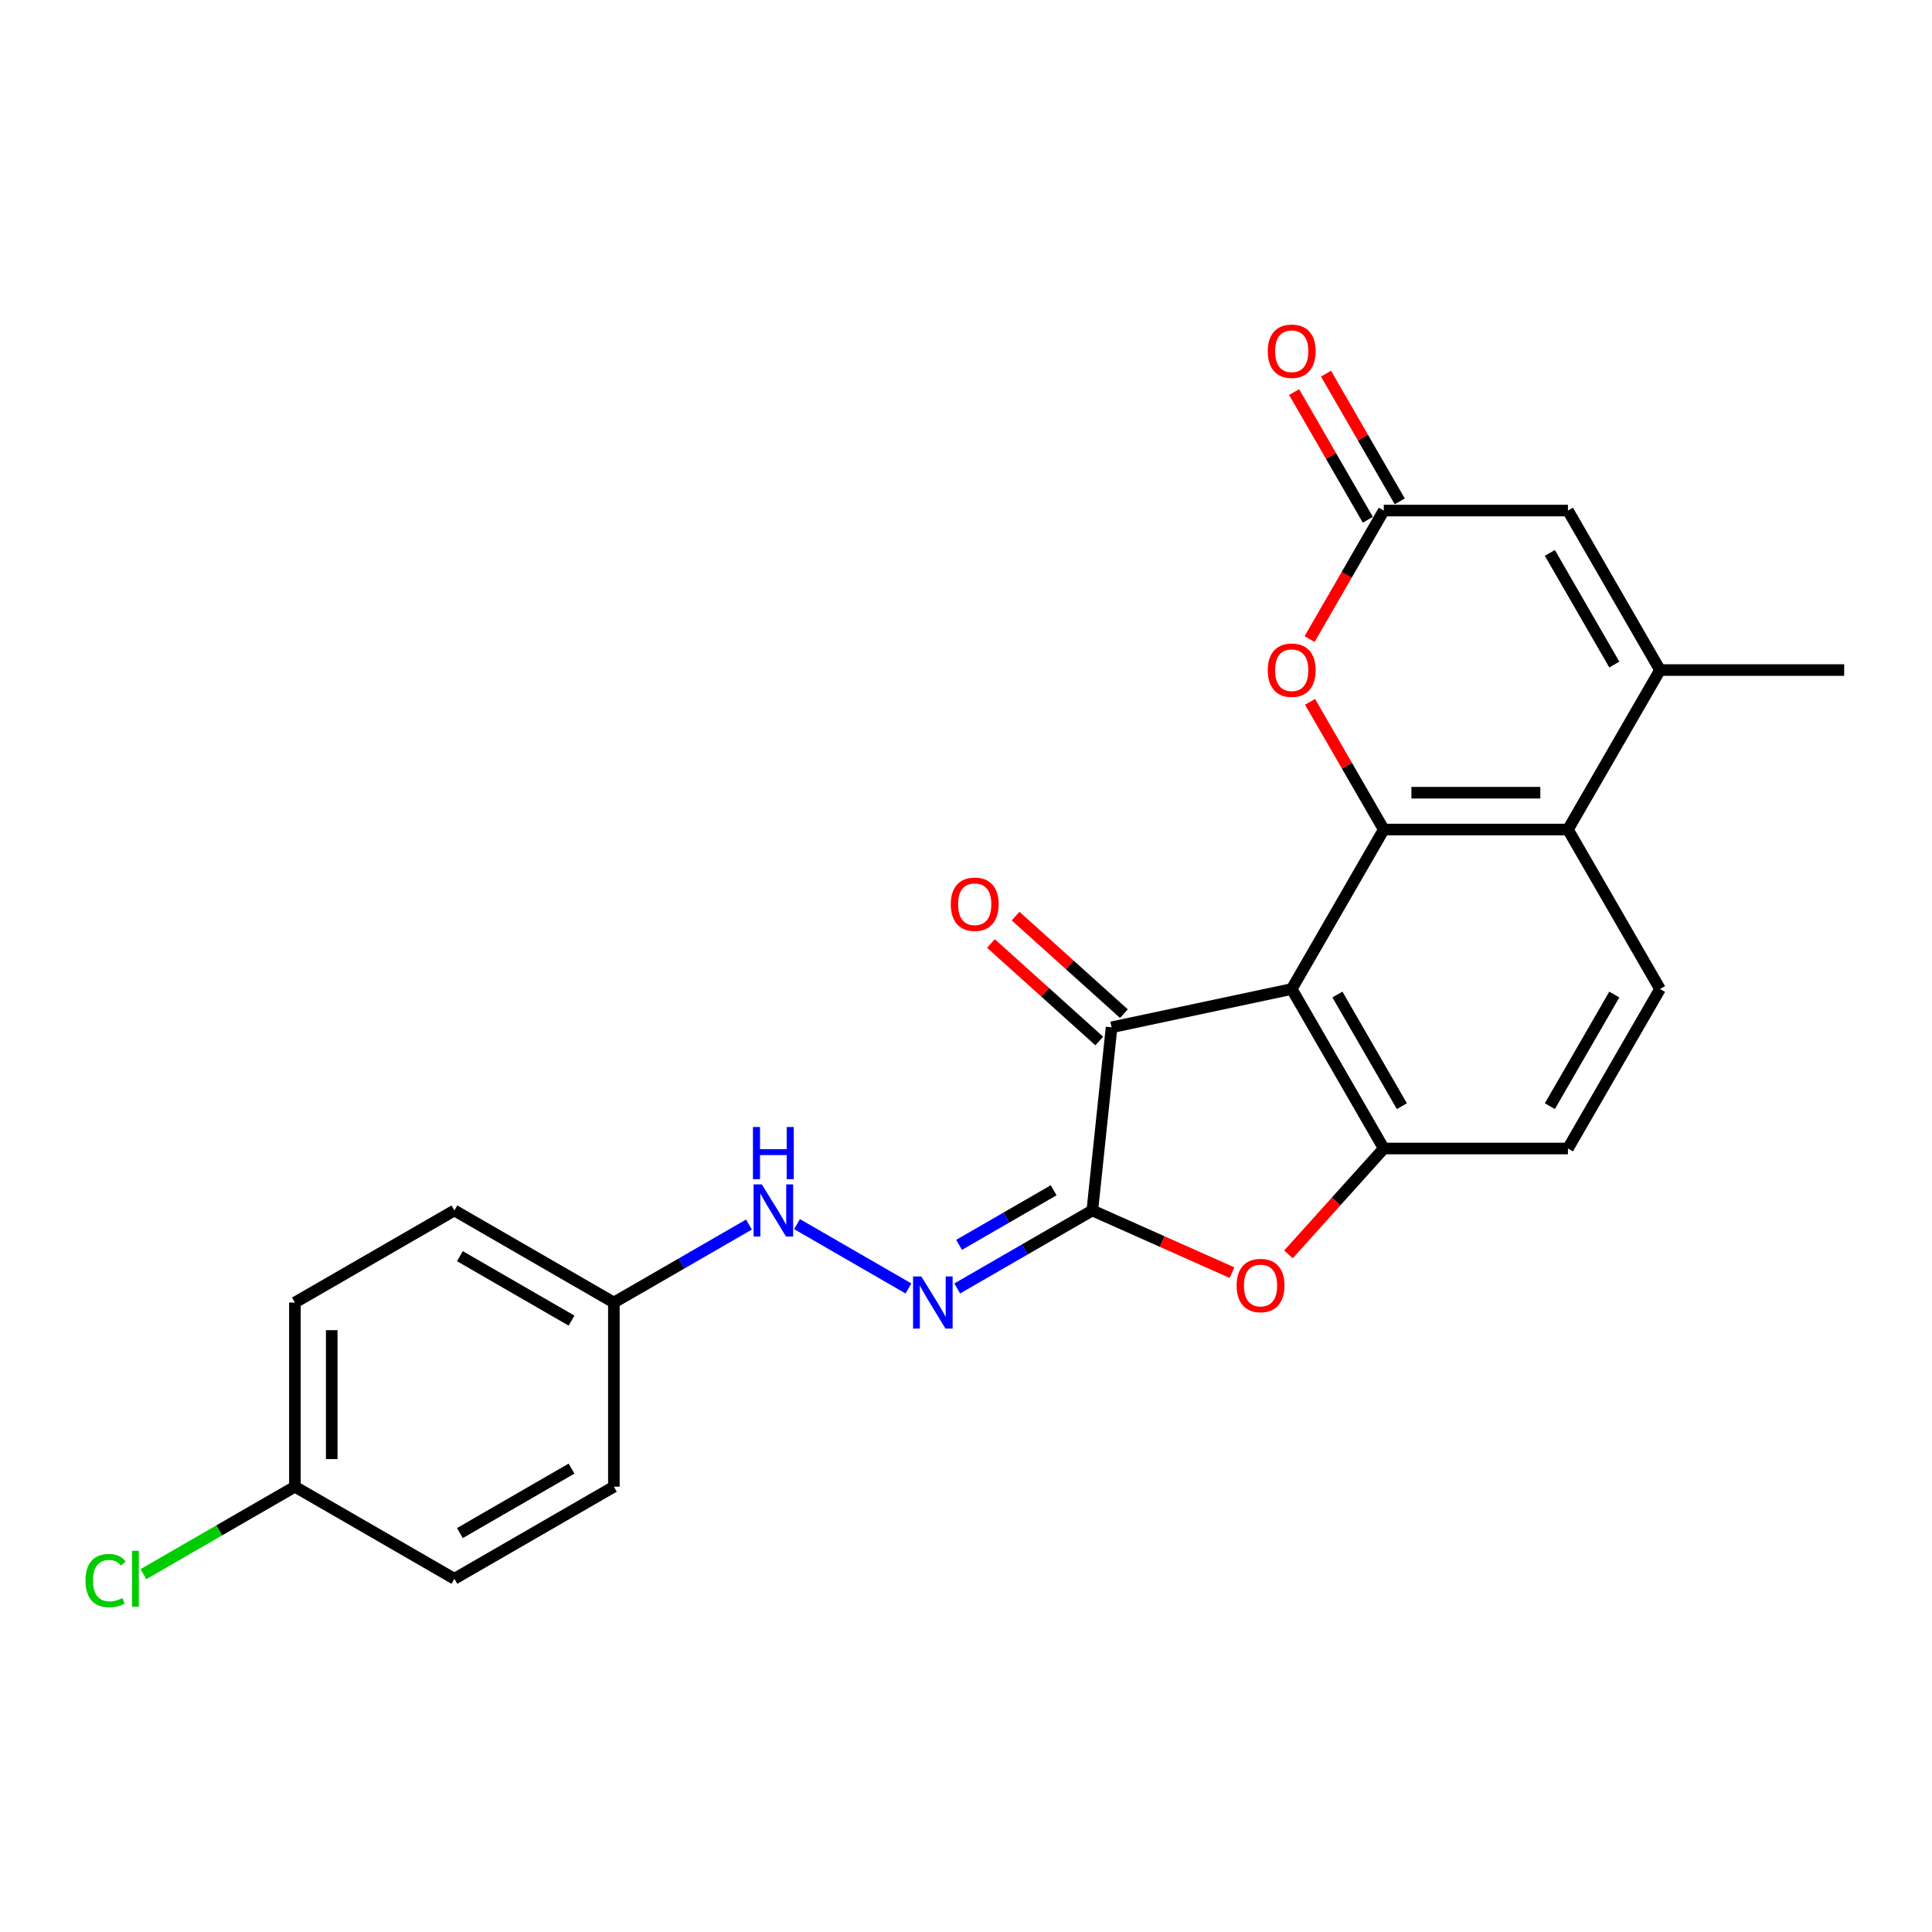 <?xml version='1.0' encoding='iso-8859-1'?>
<svg version='1.1' baseProfile='full'
              xmlns='http://www.w3.org/2000/svg'
                      xmlns:rdkit='http://www.rdkit.org/xml'
                      xmlns:xlink='http://www.w3.org/1999/xlink'
                  xml:space='preserve'
width='1000px' height='1000px' viewBox='0 0 1000 1000'>
<!-- END OF HEADER -->
<rect style='opacity:1.0;fill:#FFFFFF;stroke:none' width='1000' height='1000' x='0' y='0'> </rect>
<path class='bond-1' d='M 668.587,511.917 L 716.247,429.368' style='fill:none;fill-rule:evenodd;stroke:#000000;stroke-width:6px;stroke-linecap:butt;stroke-linejoin:miter;stroke-opacity:1' />
<path class='bond-2' d='M 668.587,511.917 L 575.35,531.735' style='fill:none;fill-rule:evenodd;stroke:#000000;stroke-width:6px;stroke-linecap:butt;stroke-linejoin:miter;stroke-opacity:1' />
<path class='bond-3' d='M 668.587,511.917 L 716.247,594.466' style='fill:none;fill-rule:evenodd;stroke:#000000;stroke-width:6px;stroke-linecap:butt;stroke-linejoin:miter;stroke-opacity:1' />
<path class='bond-3' d='M 692.246,514.767 L 725.607,572.552' style='fill:none;fill-rule:evenodd;stroke:#000000;stroke-width:6px;stroke-linecap:butt;stroke-linejoin:miter;stroke-opacity:1' />
<path class='bond-0' d='M 565.386,626.532 L 575.35,531.735' style='fill:none;fill-rule:evenodd;stroke:#000000;stroke-width:6px;stroke-linecap:butt;stroke-linejoin:miter;stroke-opacity:1' />
<path class='bond-9' d='M 565.386,626.532 L 530.422,646.719' style='fill:none;fill-rule:evenodd;stroke:#000000;stroke-width:6px;stroke-linecap:butt;stroke-linejoin:miter;stroke-opacity:1' />
<path class='bond-9' d='M 530.422,646.719 L 495.458,666.906' style='fill:none;fill-rule:evenodd;stroke:#0000FF;stroke-width:6px;stroke-linecap:butt;stroke-linejoin:miter;stroke-opacity:1' />
<path class='bond-9' d='M 545.365,616.079 L 520.89,630.209' style='fill:none;fill-rule:evenodd;stroke:#000000;stroke-width:6px;stroke-linecap:butt;stroke-linejoin:miter;stroke-opacity:1' />
<path class='bond-9' d='M 520.89,630.209 L 496.415,644.34' style='fill:none;fill-rule:evenodd;stroke:#0000FF;stroke-width:6px;stroke-linecap:butt;stroke-linejoin:miter;stroke-opacity:1' />
<path class='bond-24' d='M 565.386,626.532 L 601.539,642.628' style='fill:none;fill-rule:evenodd;stroke:#000000;stroke-width:6px;stroke-linecap:butt;stroke-linejoin:miter;stroke-opacity:1' />
<path class='bond-24' d='M 601.539,642.628 L 637.691,658.724' style='fill:none;fill-rule:evenodd;stroke:#FF0000;stroke-width:6px;stroke-linecap:butt;stroke-linejoin:miter;stroke-opacity:1' />
<path class='bond-5' d='M 716.247,429.368 L 811.566,429.368' style='fill:none;fill-rule:evenodd;stroke:#000000;stroke-width:6px;stroke-linecap:butt;stroke-linejoin:miter;stroke-opacity:1' />
<path class='bond-5' d='M 730.544,410.304 L 797.268,410.304' style='fill:none;fill-rule:evenodd;stroke:#000000;stroke-width:6px;stroke-linecap:butt;stroke-linejoin:miter;stroke-opacity:1' />
<path class='bond-7' d='M 716.247,429.368 L 697.166,396.319' style='fill:none;fill-rule:evenodd;stroke:#000000;stroke-width:6px;stroke-linecap:butt;stroke-linejoin:miter;stroke-opacity:1' />
<path class='bond-7' d='M 697.166,396.319 L 678.085,363.271' style='fill:none;fill-rule:evenodd;stroke:#FF0000;stroke-width:6px;stroke-linecap:butt;stroke-linejoin:miter;stroke-opacity:1' />
<path class='bond-14' d='M 581.728,524.651 L 553.697,499.412' style='fill:none;fill-rule:evenodd;stroke:#000000;stroke-width:6px;stroke-linecap:butt;stroke-linejoin:miter;stroke-opacity:1' />
<path class='bond-14' d='M 553.697,499.412 L 525.667,474.173' style='fill:none;fill-rule:evenodd;stroke:#FF0000;stroke-width:6px;stroke-linecap:butt;stroke-linejoin:miter;stroke-opacity:1' />
<path class='bond-14' d='M 568.972,538.819 L 540.941,513.579' style='fill:none;fill-rule:evenodd;stroke:#000000;stroke-width:6px;stroke-linecap:butt;stroke-linejoin:miter;stroke-opacity:1' />
<path class='bond-14' d='M 540.941,513.579 L 512.91,488.34' style='fill:none;fill-rule:evenodd;stroke:#FF0000;stroke-width:6px;stroke-linecap:butt;stroke-linejoin:miter;stroke-opacity:1' />
<path class='bond-4' d='M 716.247,594.466 L 691.574,621.868' style='fill:none;fill-rule:evenodd;stroke:#000000;stroke-width:6px;stroke-linecap:butt;stroke-linejoin:miter;stroke-opacity:1' />
<path class='bond-4' d='M 691.574,621.868 L 666.901,649.27' style='fill:none;fill-rule:evenodd;stroke:#FF0000;stroke-width:6px;stroke-linecap:butt;stroke-linejoin:miter;stroke-opacity:1' />
<path class='bond-12' d='M 716.247,594.466 L 811.566,594.466' style='fill:none;fill-rule:evenodd;stroke:#000000;stroke-width:6px;stroke-linecap:butt;stroke-linejoin:miter;stroke-opacity:1' />
<path class='bond-6' d='M 811.566,429.368 L 859.226,346.819' style='fill:none;fill-rule:evenodd;stroke:#000000;stroke-width:6px;stroke-linecap:butt;stroke-linejoin:miter;stroke-opacity:1' />
<path class='bond-25' d='M 811.566,429.368 L 859.226,511.917' style='fill:none;fill-rule:evenodd;stroke:#000000;stroke-width:6px;stroke-linecap:butt;stroke-linejoin:miter;stroke-opacity:1' />
<path class='bond-19' d='M 859.226,346.819 L 954.545,346.819' style='fill:none;fill-rule:evenodd;stroke:#000000;stroke-width:6px;stroke-linecap:butt;stroke-linejoin:miter;stroke-opacity:1' />
<path class='bond-26' d='M 859.226,346.819 L 811.566,264.269' style='fill:none;fill-rule:evenodd;stroke:#000000;stroke-width:6px;stroke-linecap:butt;stroke-linejoin:miter;stroke-opacity:1' />
<path class='bond-26' d='M 835.567,343.968 L 802.205,286.184' style='fill:none;fill-rule:evenodd;stroke:#000000;stroke-width:6px;stroke-linecap:butt;stroke-linejoin:miter;stroke-opacity:1' />
<path class='bond-8' d='M 677.843,330.786 L 697.045,297.528' style='fill:none;fill-rule:evenodd;stroke:#FF0000;stroke-width:6px;stroke-linecap:butt;stroke-linejoin:miter;stroke-opacity:1' />
<path class='bond-8' d='M 697.045,297.528 L 716.247,264.269' style='fill:none;fill-rule:evenodd;stroke:#000000;stroke-width:6px;stroke-linecap:butt;stroke-linejoin:miter;stroke-opacity:1' />
<path class='bond-10' d='M 716.247,264.269 L 811.566,264.269' style='fill:none;fill-rule:evenodd;stroke:#000000;stroke-width:6px;stroke-linecap:butt;stroke-linejoin:miter;stroke-opacity:1' />
<path class='bond-15' d='M 724.501,259.503 L 705.421,226.455' style='fill:none;fill-rule:evenodd;stroke:#000000;stroke-width:6px;stroke-linecap:butt;stroke-linejoin:miter;stroke-opacity:1' />
<path class='bond-15' d='M 705.421,226.455 L 686.34,193.406' style='fill:none;fill-rule:evenodd;stroke:#FF0000;stroke-width:6px;stroke-linecap:butt;stroke-linejoin:miter;stroke-opacity:1' />
<path class='bond-15' d='M 707.992,269.035 L 688.911,235.987' style='fill:none;fill-rule:evenodd;stroke:#000000;stroke-width:6px;stroke-linecap:butt;stroke-linejoin:miter;stroke-opacity:1' />
<path class='bond-15' d='M 688.911,235.987 L 669.83,202.938' style='fill:none;fill-rule:evenodd;stroke:#FF0000;stroke-width:6px;stroke-linecap:butt;stroke-linejoin:miter;stroke-opacity:1' />
<path class='bond-13' d='M 470.217,666.906 L 412.544,633.608' style='fill:none;fill-rule:evenodd;stroke:#0000FF;stroke-width:6px;stroke-linecap:butt;stroke-linejoin:miter;stroke-opacity:1' />
<path class='bond-11' d='M 859.226,511.917 L 811.566,594.466' style='fill:none;fill-rule:evenodd;stroke:#000000;stroke-width:6px;stroke-linecap:butt;stroke-linejoin:miter;stroke-opacity:1' />
<path class='bond-11' d='M 835.567,514.767 L 802.205,572.552' style='fill:none;fill-rule:evenodd;stroke:#000000;stroke-width:6px;stroke-linecap:butt;stroke-linejoin:miter;stroke-opacity:1' />
<path class='bond-16' d='M 387.668,633.819 L 352.703,654.005' style='fill:none;fill-rule:evenodd;stroke:#0000FF;stroke-width:6px;stroke-linecap:butt;stroke-linejoin:miter;stroke-opacity:1' />
<path class='bond-16' d='M 352.703,654.005 L 317.739,674.192' style='fill:none;fill-rule:evenodd;stroke:#000000;stroke-width:6px;stroke-linecap:butt;stroke-linejoin:miter;stroke-opacity:1' />
<path class='bond-20' d='M 317.739,674.192 L 317.739,769.512' style='fill:none;fill-rule:evenodd;stroke:#000000;stroke-width:6px;stroke-linecap:butt;stroke-linejoin:miter;stroke-opacity:1' />
<path class='bond-21' d='M 317.739,674.192 L 235.19,626.532' style='fill:none;fill-rule:evenodd;stroke:#000000;stroke-width:6px;stroke-linecap:butt;stroke-linejoin:miter;stroke-opacity:1' />
<path class='bond-21' d='M 295.825,683.553 L 238.04,650.191' style='fill:none;fill-rule:evenodd;stroke:#000000;stroke-width:6px;stroke-linecap:butt;stroke-linejoin:miter;stroke-opacity:1' />
<path class='bond-17' d='M 152.641,769.512 L 152.641,674.192' style='fill:none;fill-rule:evenodd;stroke:#000000;stroke-width:6px;stroke-linecap:butt;stroke-linejoin:miter;stroke-opacity:1' />
<path class='bond-17' d='M 171.705,755.214 L 171.705,688.49' style='fill:none;fill-rule:evenodd;stroke:#000000;stroke-width:6px;stroke-linecap:butt;stroke-linejoin:miter;stroke-opacity:1' />
<path class='bond-18' d='M 152.641,769.512 L 113.434,792.147' style='fill:none;fill-rule:evenodd;stroke:#000000;stroke-width:6px;stroke-linecap:butt;stroke-linejoin:miter;stroke-opacity:1' />
<path class='bond-18' d='M 113.434,792.147 L 74.228,814.783' style='fill:none;fill-rule:evenodd;stroke:#00CC00;stroke-width:6px;stroke-linecap:butt;stroke-linejoin:miter;stroke-opacity:1' />
<path class='bond-27' d='M 152.641,769.512 L 235.19,817.172' style='fill:none;fill-rule:evenodd;stroke:#000000;stroke-width:6px;stroke-linecap:butt;stroke-linejoin:miter;stroke-opacity:1' />
<path class='bond-22' d='M 317.739,769.512 L 235.19,817.172' style='fill:none;fill-rule:evenodd;stroke:#000000;stroke-width:6px;stroke-linecap:butt;stroke-linejoin:miter;stroke-opacity:1' />
<path class='bond-22' d='M 295.825,760.151 L 238.04,793.513' style='fill:none;fill-rule:evenodd;stroke:#000000;stroke-width:6px;stroke-linecap:butt;stroke-linejoin:miter;stroke-opacity:1' />
<path class='bond-23' d='M 235.19,626.532 L 152.641,674.192' style='fill:none;fill-rule:evenodd;stroke:#000000;stroke-width:6px;stroke-linecap:butt;stroke-linejoin:miter;stroke-opacity:1' />
<path  class='atom-5' d='M 640.074 665.379
Q 640.074 658.897, 643.276 655.275
Q 646.479 651.653, 652.465 651.653
Q 658.451 651.653, 661.654 655.275
Q 664.857 658.897, 664.857 665.379
Q 664.857 671.937, 661.616 675.673
Q 658.375 679.371, 652.465 679.371
Q 646.517 679.371, 643.276 675.673
Q 640.074 671.975, 640.074 665.379
M 652.465 676.321
Q 656.583 676.321, 658.794 673.576
Q 661.044 670.793, 661.044 665.379
Q 661.044 660.079, 658.794 657.41
Q 656.583 654.703, 652.465 654.703
Q 648.347 654.703, 646.098 657.372
Q 643.887 660.041, 643.887 665.379
Q 643.887 670.831, 646.098 673.576
Q 648.347 676.321, 652.465 676.321
' fill='#FF0000'/>
<path  class='atom-8' d='M 656.195 346.895
Q 656.195 340.413, 659.398 336.791
Q 662.601 333.169, 668.587 333.169
Q 674.573 333.169, 677.776 336.791
Q 680.978 340.413, 680.978 346.895
Q 680.978 353.453, 677.737 357.189
Q 674.497 360.888, 668.587 360.888
Q 662.639 360.888, 659.398 357.189
Q 656.195 353.491, 656.195 346.895
M 668.587 357.837
Q 672.705 357.837, 674.916 355.092
Q 677.165 352.309, 677.165 346.895
Q 677.165 341.595, 674.916 338.926
Q 672.705 336.219, 668.587 336.219
Q 664.469 336.219, 662.219 338.888
Q 660.008 341.557, 660.008 346.895
Q 660.008 352.347, 662.219 355.092
Q 664.469 357.837, 668.587 357.837
' fill='#FF0000'/>
<path  class='atom-10' d='M 476.87 660.695
L 485.716 674.993
Q 486.593 676.404, 488.004 678.958
Q 489.414 681.513, 489.491 681.665
L 489.491 660.695
L 493.075 660.695
L 493.075 687.689
L 489.376 687.689
L 479.882 672.057
Q 478.777 670.227, 477.595 668.13
Q 476.451 666.033, 476.108 665.385
L 476.108 687.689
L 472.6 687.689
L 472.6 660.695
L 476.87 660.695
' fill='#0000FF'/>
<path  class='atom-14' d='M 394.321 613.035
L 403.167 627.333
Q 404.044 628.744, 405.454 631.298
Q 406.865 633.853, 406.941 634.005
L 406.941 613.035
L 410.525 613.035
L 410.525 640.03
L 406.827 640.03
L 397.333 624.397
Q 396.228 622.567, 395.046 620.47
Q 393.902 618.373, 393.559 617.725
L 393.559 640.03
L 390.051 640.03
L 390.051 613.035
L 394.321 613.035
' fill='#0000FF'/>
<path  class='atom-14' d='M 389.727 583.341
L 393.387 583.341
L 393.387 594.818
L 407.189 594.818
L 407.189 583.341
L 410.85 583.341
L 410.85 610.336
L 407.189 610.336
L 407.189 597.868
L 393.387 597.868
L 393.387 610.336
L 389.727 610.336
L 389.727 583.341
' fill='#0000FF'/>
<path  class='atom-15' d='M 492.122 468.03
Q 492.122 461.548, 495.325 457.926
Q 498.528 454.304, 504.514 454.304
Q 510.5 454.304, 513.703 457.926
Q 516.905 461.548, 516.905 468.03
Q 516.905 474.588, 513.665 478.324
Q 510.424 482.023, 504.514 482.023
Q 498.566 482.023, 495.325 478.324
Q 492.122 474.626, 492.122 468.03
M 504.514 478.973
Q 508.632 478.973, 510.843 476.227
Q 513.093 473.444, 513.093 468.03
Q 513.093 462.73, 510.843 460.061
Q 508.632 457.354, 504.514 457.354
Q 500.396 457.354, 498.147 460.023
Q 495.935 462.692, 495.935 468.03
Q 495.935 473.482, 498.147 476.227
Q 500.396 478.973, 504.514 478.973
' fill='#FF0000'/>
<path  class='atom-16' d='M 656.195 181.796
Q 656.195 175.315, 659.398 171.693
Q 662.601 168.07, 668.587 168.07
Q 674.573 168.07, 677.776 171.693
Q 680.978 175.315, 680.978 181.796
Q 680.978 188.354, 677.737 192.091
Q 674.497 195.789, 668.587 195.789
Q 662.639 195.789, 659.398 192.091
Q 656.195 188.393, 656.195 181.796
M 668.587 192.739
Q 672.705 192.739, 674.916 189.994
Q 677.165 187.211, 677.165 181.796
Q 677.165 176.497, 674.916 173.828
Q 672.705 171.121, 668.587 171.121
Q 664.469 171.121, 662.219 173.79
Q 660.008 176.459, 660.008 181.796
Q 660.008 187.249, 662.219 189.994
Q 664.469 192.739, 668.587 192.739
' fill='#FF0000'/>
<path  class='atom-19' d='M 44.241 818.106
Q 44.241 811.395, 47.367 807.887
Q 50.532 804.341, 56.518 804.341
Q 62.085 804.341, 65.059 808.269
L 62.542 810.328
Q 60.369 807.468, 56.518 807.468
Q 52.438 807.468, 50.265 810.213
Q 48.13 812.92, 48.13 818.106
Q 48.13 823.444, 50.341 826.189
Q 52.591 828.934, 56.937 828.934
Q 59.911 828.934, 63.381 827.142
L 64.448 830.002
Q 63.038 830.917, 60.903 831.45
Q 58.767 831.984, 56.404 831.984
Q 50.532 831.984, 47.367 828.4
Q 44.241 824.816, 44.241 818.106
' fill='#00CC00'/>
<path  class='atom-19' d='M 68.338 802.702
L 71.845 802.702
L 71.845 831.641
L 68.338 831.641
L 68.338 802.702
' fill='#00CC00'/>
</svg>
